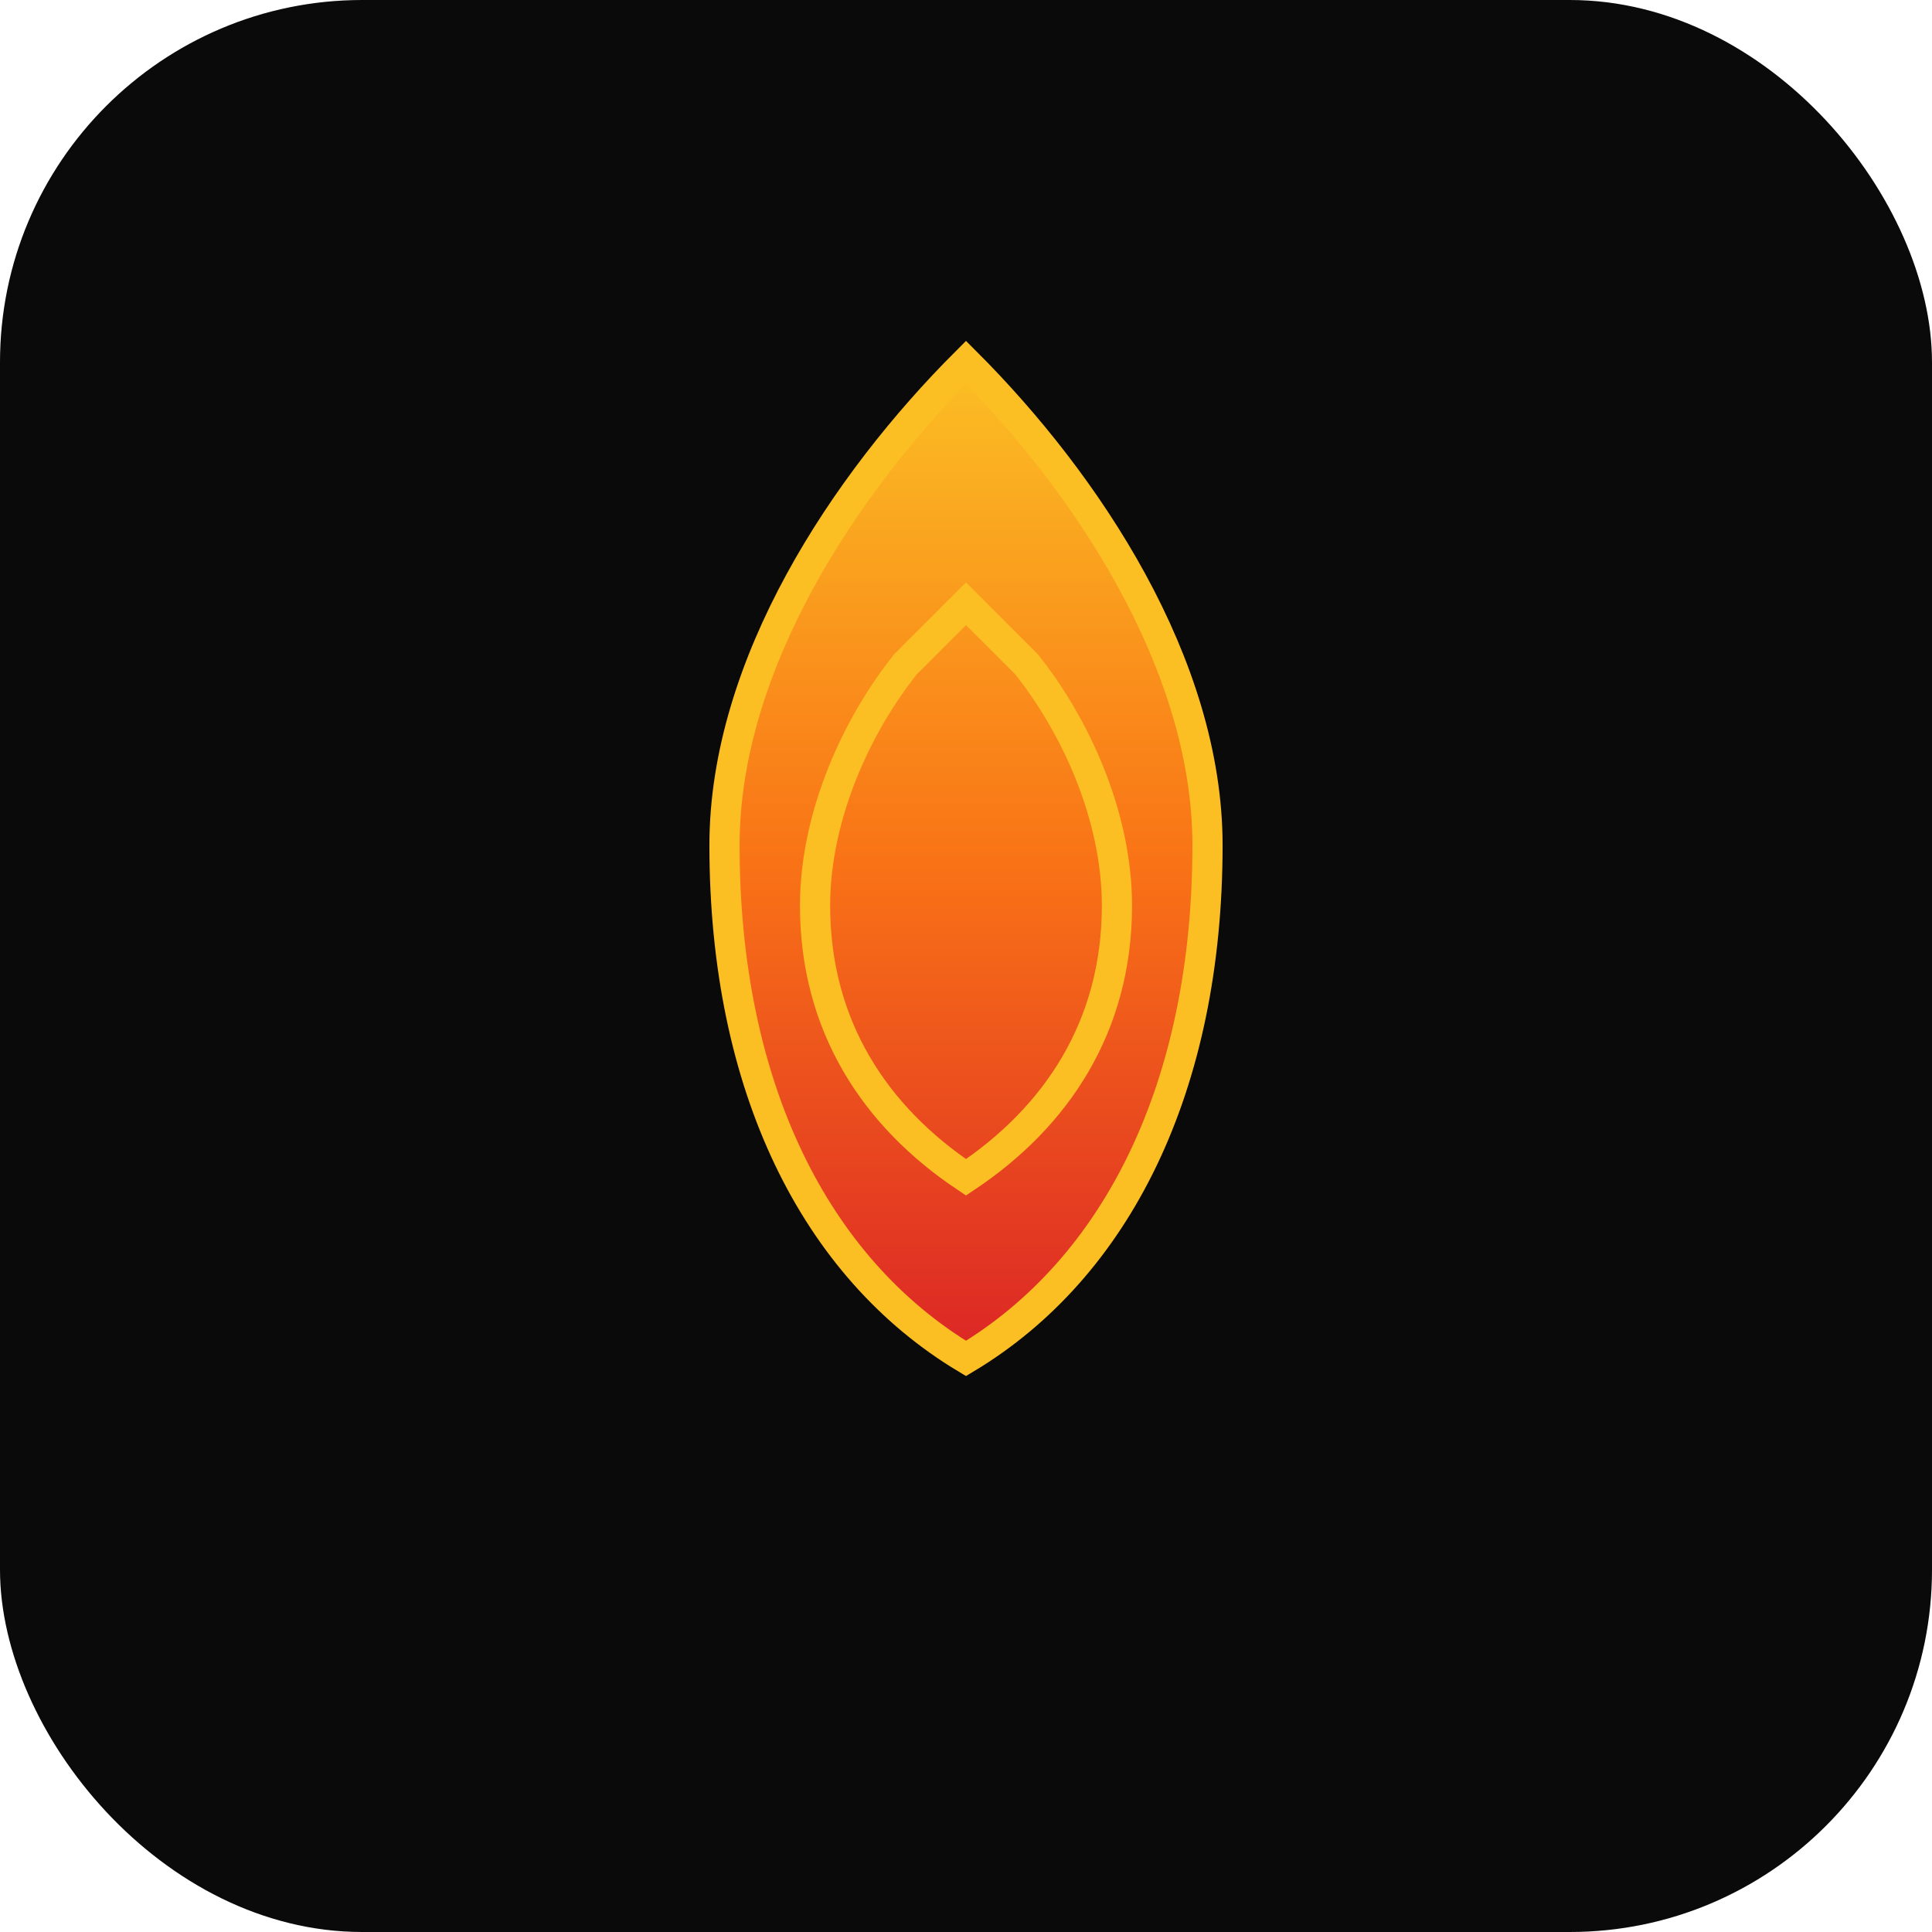 <svg width="32" height="32" viewBox="0 0 32 32" xmlns="http://www.w3.org/2000/svg">
  <defs>
    <linearGradient id="flameGradient" x1="0%" y1="0%" x2="0%" y2="100%">
      <stop offset="0%" style="stop-color:#fbbf24;stop-opacity:1" />
      <stop offset="50%" style="stop-color:#f97316;stop-opacity:1" />
      <stop offset="100%" style="stop-color:#dc2626;stop-opacity:1" />
    </linearGradient>
  </defs>

  <!-- Dark background with rounded corners -->
  <rect width="32" height="32" fill="#0a0a0a" rx="6"/>

  <!-- Simple flame icon -->
  <path d="M 16,6 C 14,8 12,11 12,14 C 12,18 13.5,21 16,22.5 C 18.5,21 20,18 20,14 C 20,11 18,8 16,6 Z
           M 15,11 C 14.2,12 13.5,13.5 13.5,15 C 13.5,17 14.5,18.5 16,19.5 C 17.5,18.5 18.5,17 18.5,15 C 18.5,13.5 17.8,12 17,11 L 16,10 L 15,11 Z"
        fill="url(#flameGradient)"
        stroke="#fbbf24"
        stroke-width="0.5"/>
</svg>
